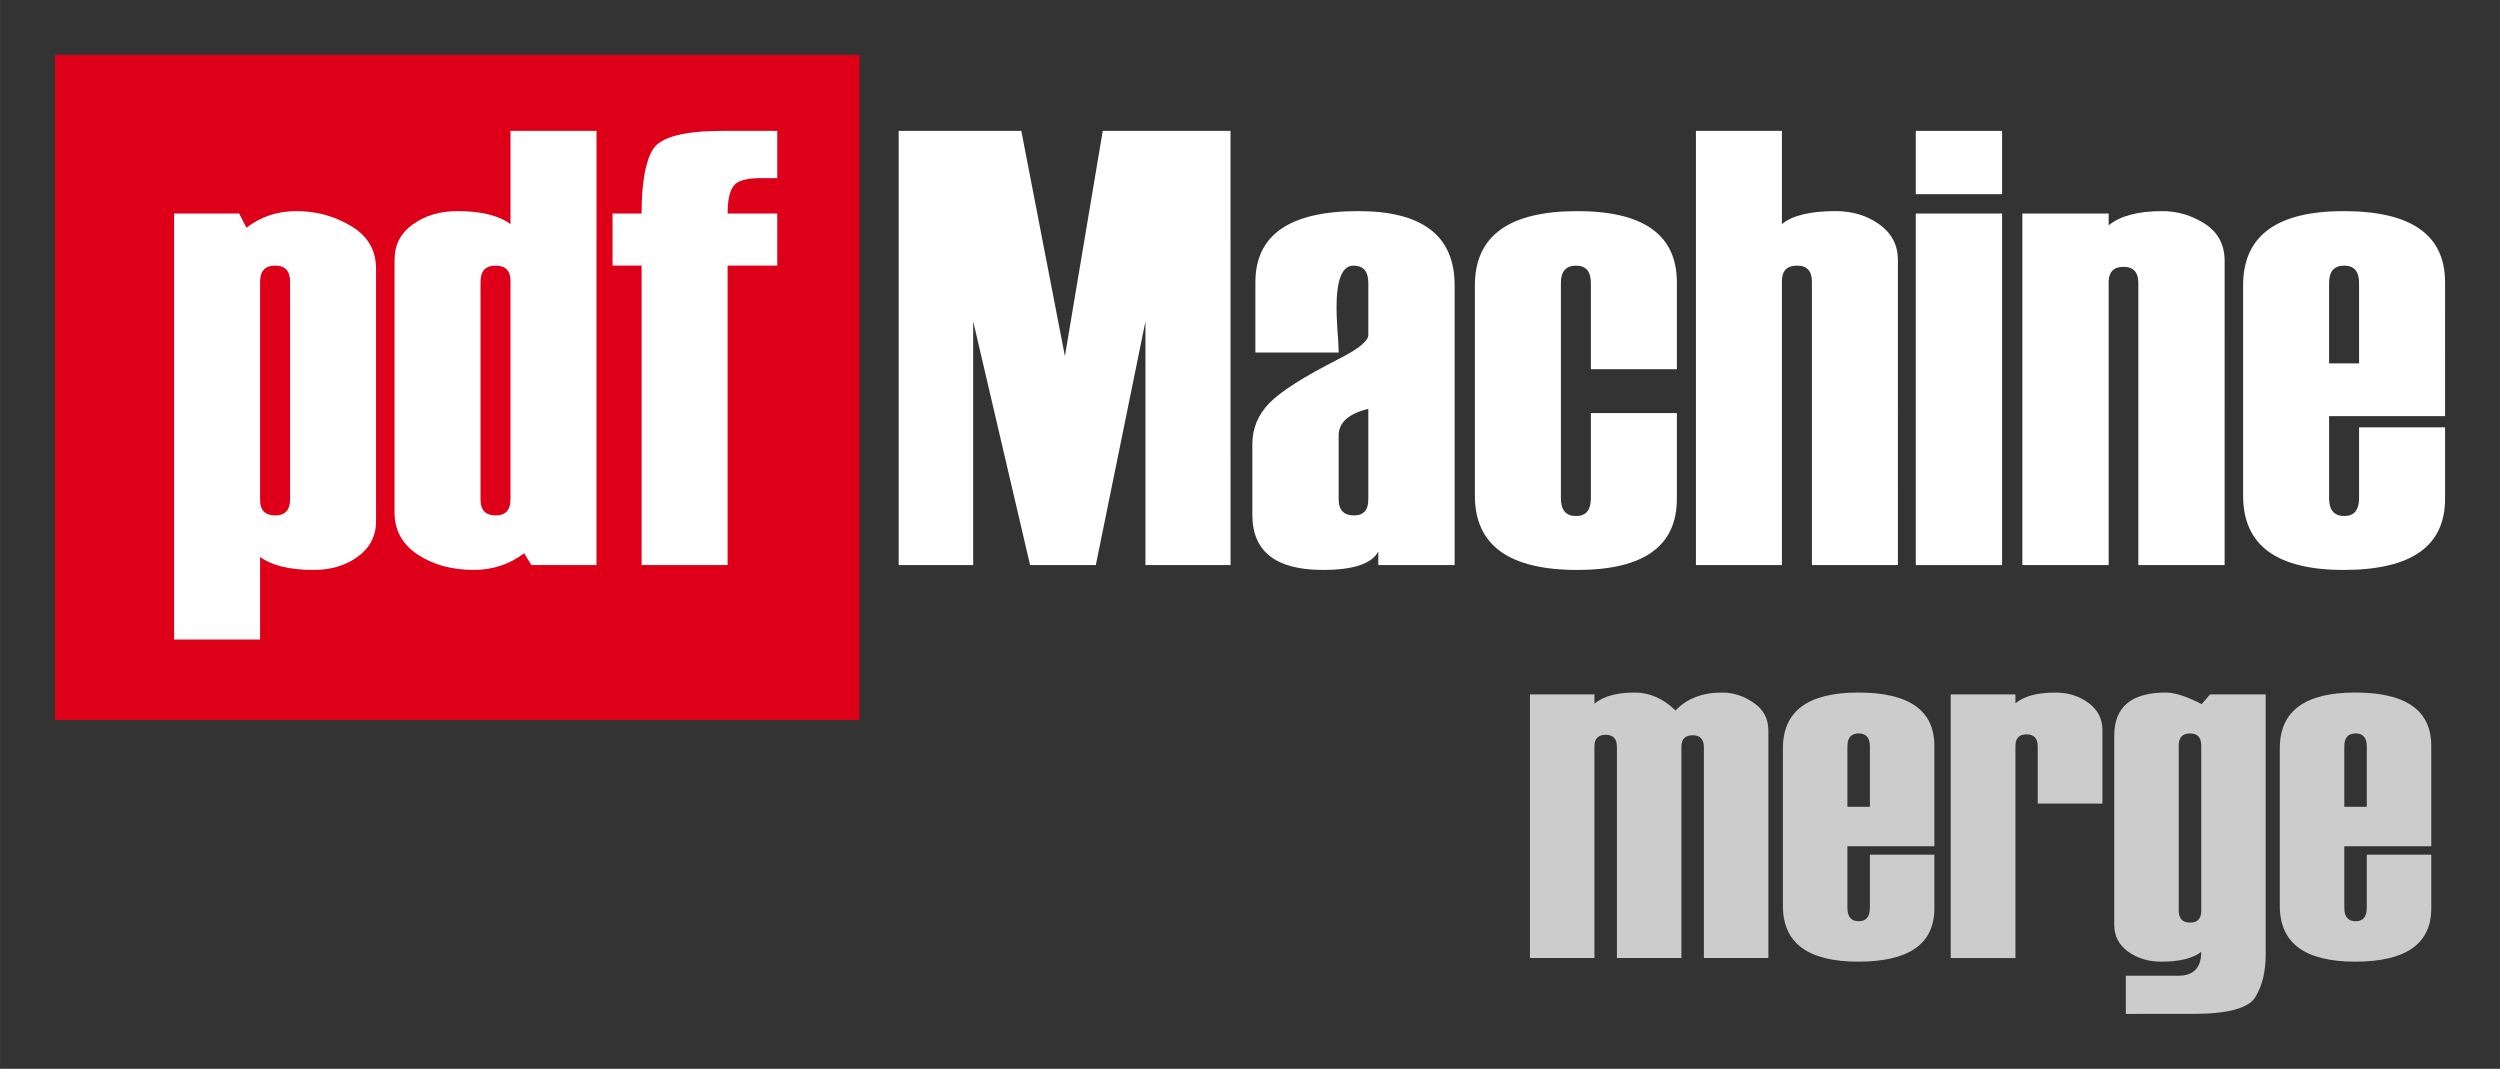 <svg xmlns:dc="http://purl.org/dc/elements/1.1/" xmlns:cc="http://creativecommons.org/ns#" xmlns:rdf="http://www.w3.org/1999/02/22-rdf-syntax-ns#" xmlns:svg="http://www.w3.org/2000/svg" xmlns="http://www.w3.org/2000/svg" xmlns:sodipodi="http://sodipodi.sourceforge.net/DTD/sodipodi-0.dtd" xmlns:inkscape="http://www.inkscape.org/namespaces/inkscape" width="45.51mm" height="19.457mm" viewBox="0 0 161.256 68.943" id="svg3342" inkscape:version="1.0.2-2 (e86c870879, 2021-01-15)" sodipodi:docname="pdfmachine_merge.svg"><rect x="0" y="0" width="161.256" height="68.943" fill="#333333" stroke="none"/><defs id="defs3344"></defs><g inkscape:label="Layer 1" inkscape:groupmode="layer" id="layer1" transform="translate(-84.331,-139.1)"><rect style="opacity:1;fill:#de0018;fill-opacity:1" id="rect4178" width="51.894" height="42.896" x="87.875" y="142.644"></rect><g style="font-style:normal;font-variant:normal;font-weight:normal;font-stretch:normal;font-size:40px;line-height:125%;font-family:Haettenschweiler;-inkscape-font-specification:Haettenschweiler;letter-spacing:0px;word-spacing:0px;fill:#000000;fill-opacity:1;stroke:none;stroke-width:1px;stroke-linecap:butt;stroke-linejoin:miter;stroke-opacity:1" id="text4300"><path d="m 101.107,175.022 v 5.332 h -5.547 v -27.48 h 4.199 l 0.469,0.918 q 1.367,-1.074 3.242,-1.074 1.895,0 3.496,0.957 1.621,0.957 1.621,2.754 v 16.289 q 0,1.426 -1.172,2.285 -1.172,0.859 -2.852,0.859 -2.324,0 -3.457,-0.84 z m 1.934,-3.711 v -14.043 q 0,-1.035 -0.957,-1.035 -0.977,0 -0.977,1.035 v 14.082 q 0,0.996 0.977,0.996 0.957,0 0.957,-1.035 z" style="fill:#ffffff" id="path4747"></path><path d="m 122.806,175.55 h -4.199 l -0.469,-0.762 q -1.426,1.074 -3.242,1.074 -2.129,0 -3.633,-0.996 -1.484,-0.996 -1.484,-2.715 V 155.862 q 0,-1.445 1.172,-2.285 1.191,-0.859 2.871,-0.859 2.305,0 3.438,0.84 v -6.016 h 5.547 z m -5.547,-4.238 v -14.082 q 0,-0.996 -0.957,-0.996 -0.977,0 -0.977,1.035 v 14.043 q 0,1.035 0.977,1.035 0.957,0 0.957,-1.035 z" style="fill:#ffffff" id="path4749"></path><path d="m 134.466,156.233 h -3.203 v 19.316 h -5.547 v -19.316 h -1.875 v -3.359 h 1.875 q 0,-2.988 0.742,-4.16 0.762,-1.172 4.492,-1.172 h 3.516 v 3.047 h -1.074 q -1.426,0 -1.777,0.547 -0.352,0.527 -0.352,1.738 h 3.203 z" style="fill:#ffffff" id="path4751"></path><path d="m 163.704,175.55 h -5.488 v -15.723 l -3.203,15.723 h -4.238 l -3.672,-15.723 v 15.723 h -4.805 v -28.008 h 7.91 l 2.812,14.531 2.441,-14.531 h 8.242 z" style="fill:#ffffff" id="path4753"></path><path d="m 178.157,175.55 h -4.922 v -0.879 q -0.625,1.191 -3.574,1.191 -4.551,0 -4.551,-3.555 v -4.551 q 0,-1.523 1.094,-2.656 1.113,-1.133 4.453,-2.832 1.934,-0.977 1.934,-1.562 v -3.359 q 0,-1.113 -0.957,-1.113 -1.094,0 -1.094,2.715 0,0.488 0.059,1.445 0.078,0.957 0.078,1.445 h -5.371 v -4.531 q 0,-4.59 6.641,-4.59 6.211,0 6.211,4.785 v 18.047 z m -5.566,-4.238 v -5.84 q -1.914,0.469 -1.914,1.719 v 4.121 q 0,1.035 0.996,1.035 0.918,0 0.918,-1.035 z" style="fill:#ffffff" id="path4755"></path><path d="m 192.493,162.913 h -5.547 v -5.566 q 0,-1.113 -0.957,-1.113 -0.977,0 -0.977,1.113 v 13.887 q 0,1.152 0.977,1.152 0.957,0 0.957,-1.152 v -5.488 h 5.547 v 5.527 q 0,4.59 -6.426,4.59 -6.602,0 -6.602,-4.785 v -13.574 q 0,-4.785 6.602,-4.785 6.426,0 6.426,4.59 z" style="fill:#ffffff" id="path4757"></path><path d="m 206.751,175.55 h -5.547 v -18.281 q 0,-1.035 -0.957,-1.035 -0.977,0 -0.977,0.996 v 18.32 h -5.547 v -28.008 h 5.547 v 6.016 q 0.996,-0.84 3.457,-0.84 1.641,0 2.832,0.859 1.191,0.859 1.191,2.285 z" style="fill:#ffffff" id="path4759"></path><path d="m 213.47,151.624 h -5.566 v -4.082 h 5.566 z m 0,23.926 h -5.566 v -22.676 h 5.566 z" style="fill:#ffffff" id="path4761"></path><path d="m 227.825,175.55 h -5.566 v -18.203 q 0,-1.035 -0.957,-1.035 -0.957,0 -0.957,0.996 v 18.242 h -5.566 v -22.676 h 5.566 v 0.762 q 1.113,-0.918 3.438,-0.918 1.504,0 2.773,0.82 1.27,0.82 1.27,2.402 z" style="fill:#ffffff" id="path4763"></path><path d="m 242.044,165.94 h -7.48 v 5.293 q 0,1.152 0.977,1.152 0.957,0 0.957,-1.152 v -4.57 h 5.547 v 4.609 q 0,4.59 -6.543,4.59 -6.484,0 -6.484,-4.785 v -13.574 q 0,-4.785 6.484,-4.785 6.543,0 6.543,4.59 z m -5.547,-3.398 v -5.195 q 0,-1.113 -0.957,-1.113 -0.977,0 -0.977,1.113 v 5.195 z" style="fill:#ffffff" id="path4765"></path></g><g style="font-style:normal;font-variant:normal;font-weight:normal;font-stretch:normal;font-size:30px;line-height:125%;font-family:Haettenschweiler;-inkscape-font-specification:Haettenschweiler;letter-spacing:0px;word-spacing:0px;fill:#999999;fill-opacity:1;stroke:none;stroke-width:1px;stroke-linecap:butt;stroke-linejoin:miter;stroke-opacity:1" id="text4304"><path d="m 198.396,200.896 h -4.16 v -13.594 q 0,-0.776 -0.718,-0.776 -0.732,0 -0.732,0.747 v 13.623 h -4.16 v -13.623 q 0,-0.776 -0.718,-0.776 -0.732,0 -0.732,0.747 v 13.652 h -4.16 v -17.007 h 4.16 v 0.601 q 0.864,-0.718 2.593,-0.718 1.45,0 2.637,1.157 1.099,-1.157 3.003,-1.157 1.084,0 2.036,0.659 0.952,0.645 0.952,1.802 z" id="path4736" style="fill:#cccccc;fill-opacity:1"></path><path d="m 209.104,193.689 h -5.61 v 3.97 q 0,0.864 0.732,0.864 0.718,0 0.718,-0.864 v -3.428 h 4.16 v 3.457 q 0,3.442 -4.907,3.442 -4.863,0 -4.863,-3.589 v -10.181 q 0,-3.589 4.863,-3.589 4.907,0 4.907,3.442 z m -4.16,-2.549 v -3.896 q 0,-0.835 -0.718,-0.835 -0.732,0 -0.732,0.835 v 3.896 z" id="path4738" style="fill:#cccccc;fill-opacity:1"></path><path d="m 219.944,190.935 h -4.175 v -3.691 q 0,-0.776 -0.718,-0.776 -0.718,0 -0.718,0.747 v 13.682 h -4.175 v -17.007 h 4.175 v 0.571 q 0.835,-0.688 2.578,-0.688 1.245,0 2.139,0.674 0.894,0.659 0.894,1.743 z" id="path4740" style="fill:#cccccc;fill-opacity:1"></path><path d="m 221.453,204.5 v -2.461 h 3.384 q 1.479,0 1.479,-1.538 -0.82,0.63 -2.578,0.63 -1.23,0 -2.139,-0.645 -0.894,-0.659 -0.894,-1.714 v -12.217 q 0,-2.783 3.325,-2.783 0.879,0 2.314,0.747 l 0.542,-0.63 h 3.589 v 16.772 q 0,1.655 -0.659,2.739 -0.645,1.099 -4.043,1.099 z m 4.863,-6.636 v -10.679 q 0,-0.776 -0.718,-0.776 -0.732,0 -0.732,0.776 v 10.649 q 0,0.776 0.732,0.776 0.718,0 0.718,-0.747 z" id="path4742" style="fill:#cccccc;fill-opacity:1"></path><path d="m 241.155,193.689 h -5.61 v 3.97 q 0,0.864 0.732,0.864 0.718,0 0.718,-0.864 v -3.428 h 4.16 v 3.457 q 0,3.442 -4.907,3.442 -4.863,0 -4.863,-3.589 v -10.181 q 0,-3.589 4.863,-3.589 4.907,0 4.907,3.442 z m -4.16,-2.549 v -3.896 q 0,-0.835 -0.718,-0.835 -0.732,0 -0.732,0.835 v 3.896 z" id="path4744" style="fill:#cccccc;fill-opacity:1"></path></g></g></svg>
